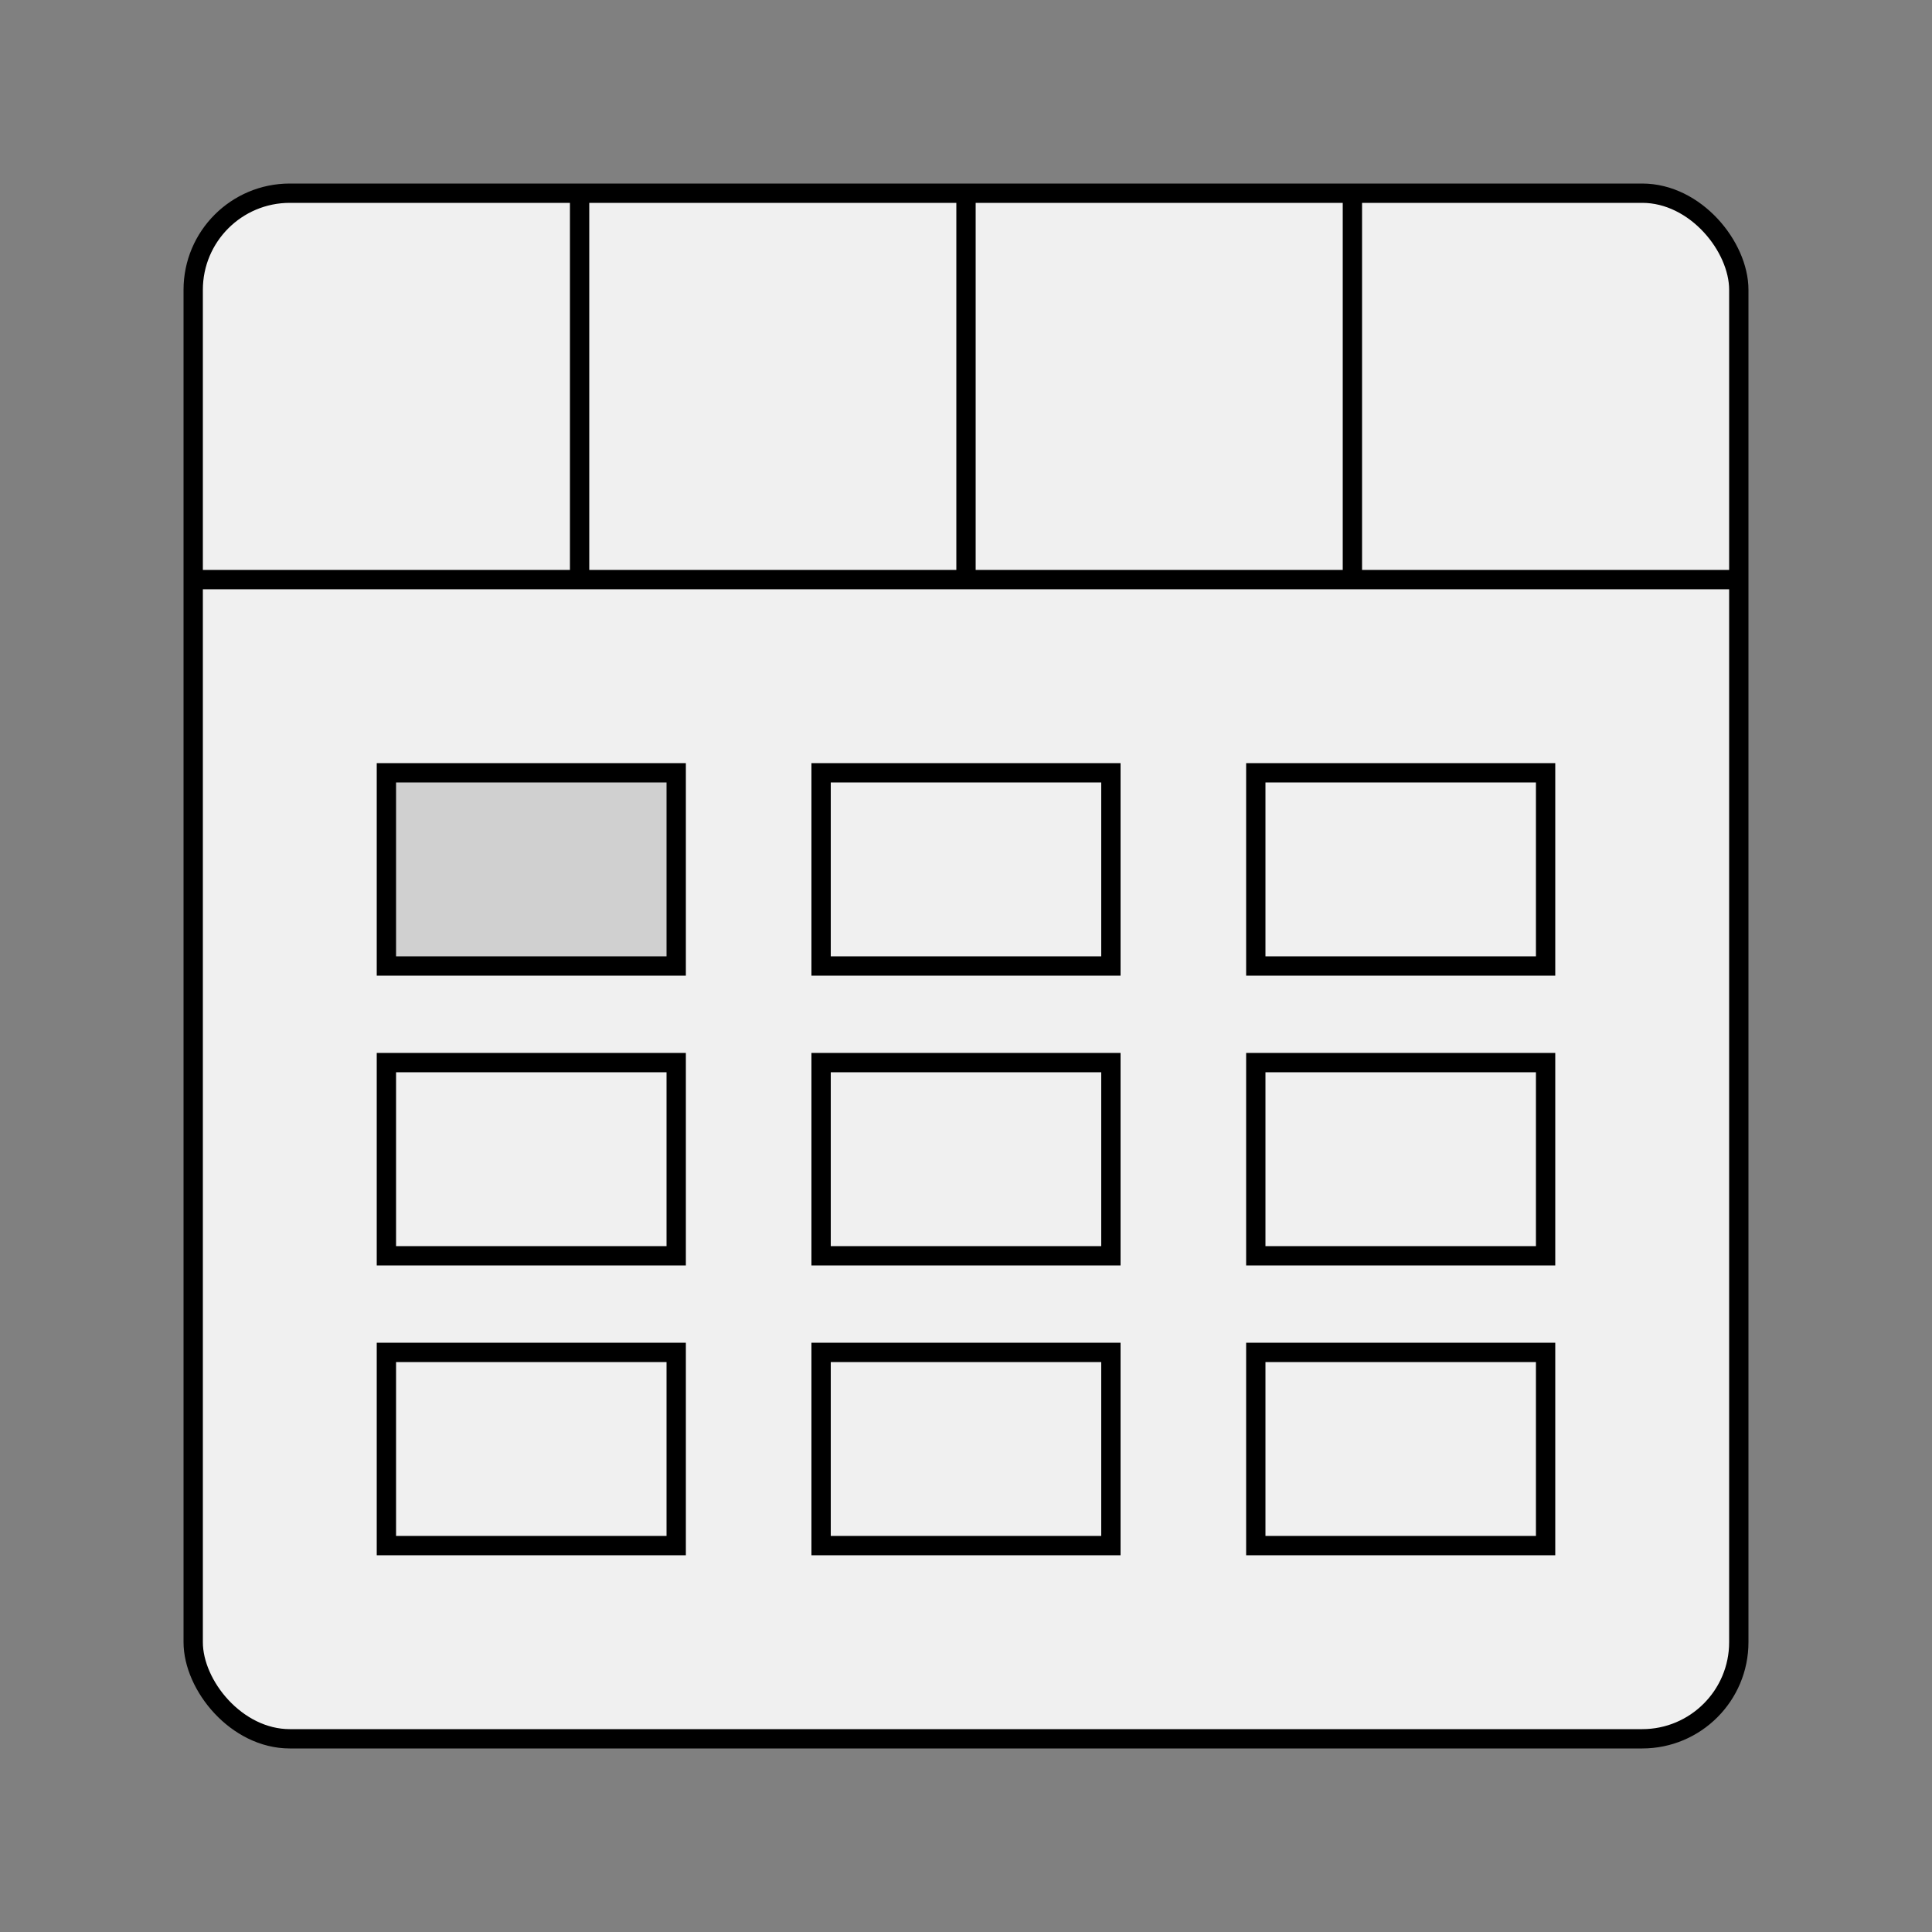 <svg width="512" height="512" viewBox="0 0 100 100" xmlns="http://www.w3.org/2000/svg" font-family="cursive" stroke="black" stroke-width="1" fill="none">
  <rect x="0" y="0" width="100" height="100" fill="#808080" stroke="none"/>
  <rect x="10" y="10" width="80" height="80" rx="5" ry="5" fill="#f0f0f0" />
  <line x1="10" y1="30" x2="90" y2="30" />
  <line x1="30" y1="10" x2="30" y2="30" />
  <line x1="50" y1="10" x2="50" y2="30" />
  <line x1="70" y1="10" x2="70" y2="30" />
  <rect x="20" y="40" width="15" height="10" fill="#d0d0d0" />
  <rect x="42.5" y="40" width="15" height="10" />
  <rect x="65" y="40" width="15" height="10" />
  <rect x="20" y="55" width="15" height="10" />
  <rect x="42.5" y="55" width="15" height="10" />
  <rect x="65" y="55" width="15" height="10" />
  <rect x="20" y="70" width="15" height="10" />
  <rect x="42.5" y="70" width="15" height="10" />
  <rect x="65" y="70" width="15" height="10" />
</svg>